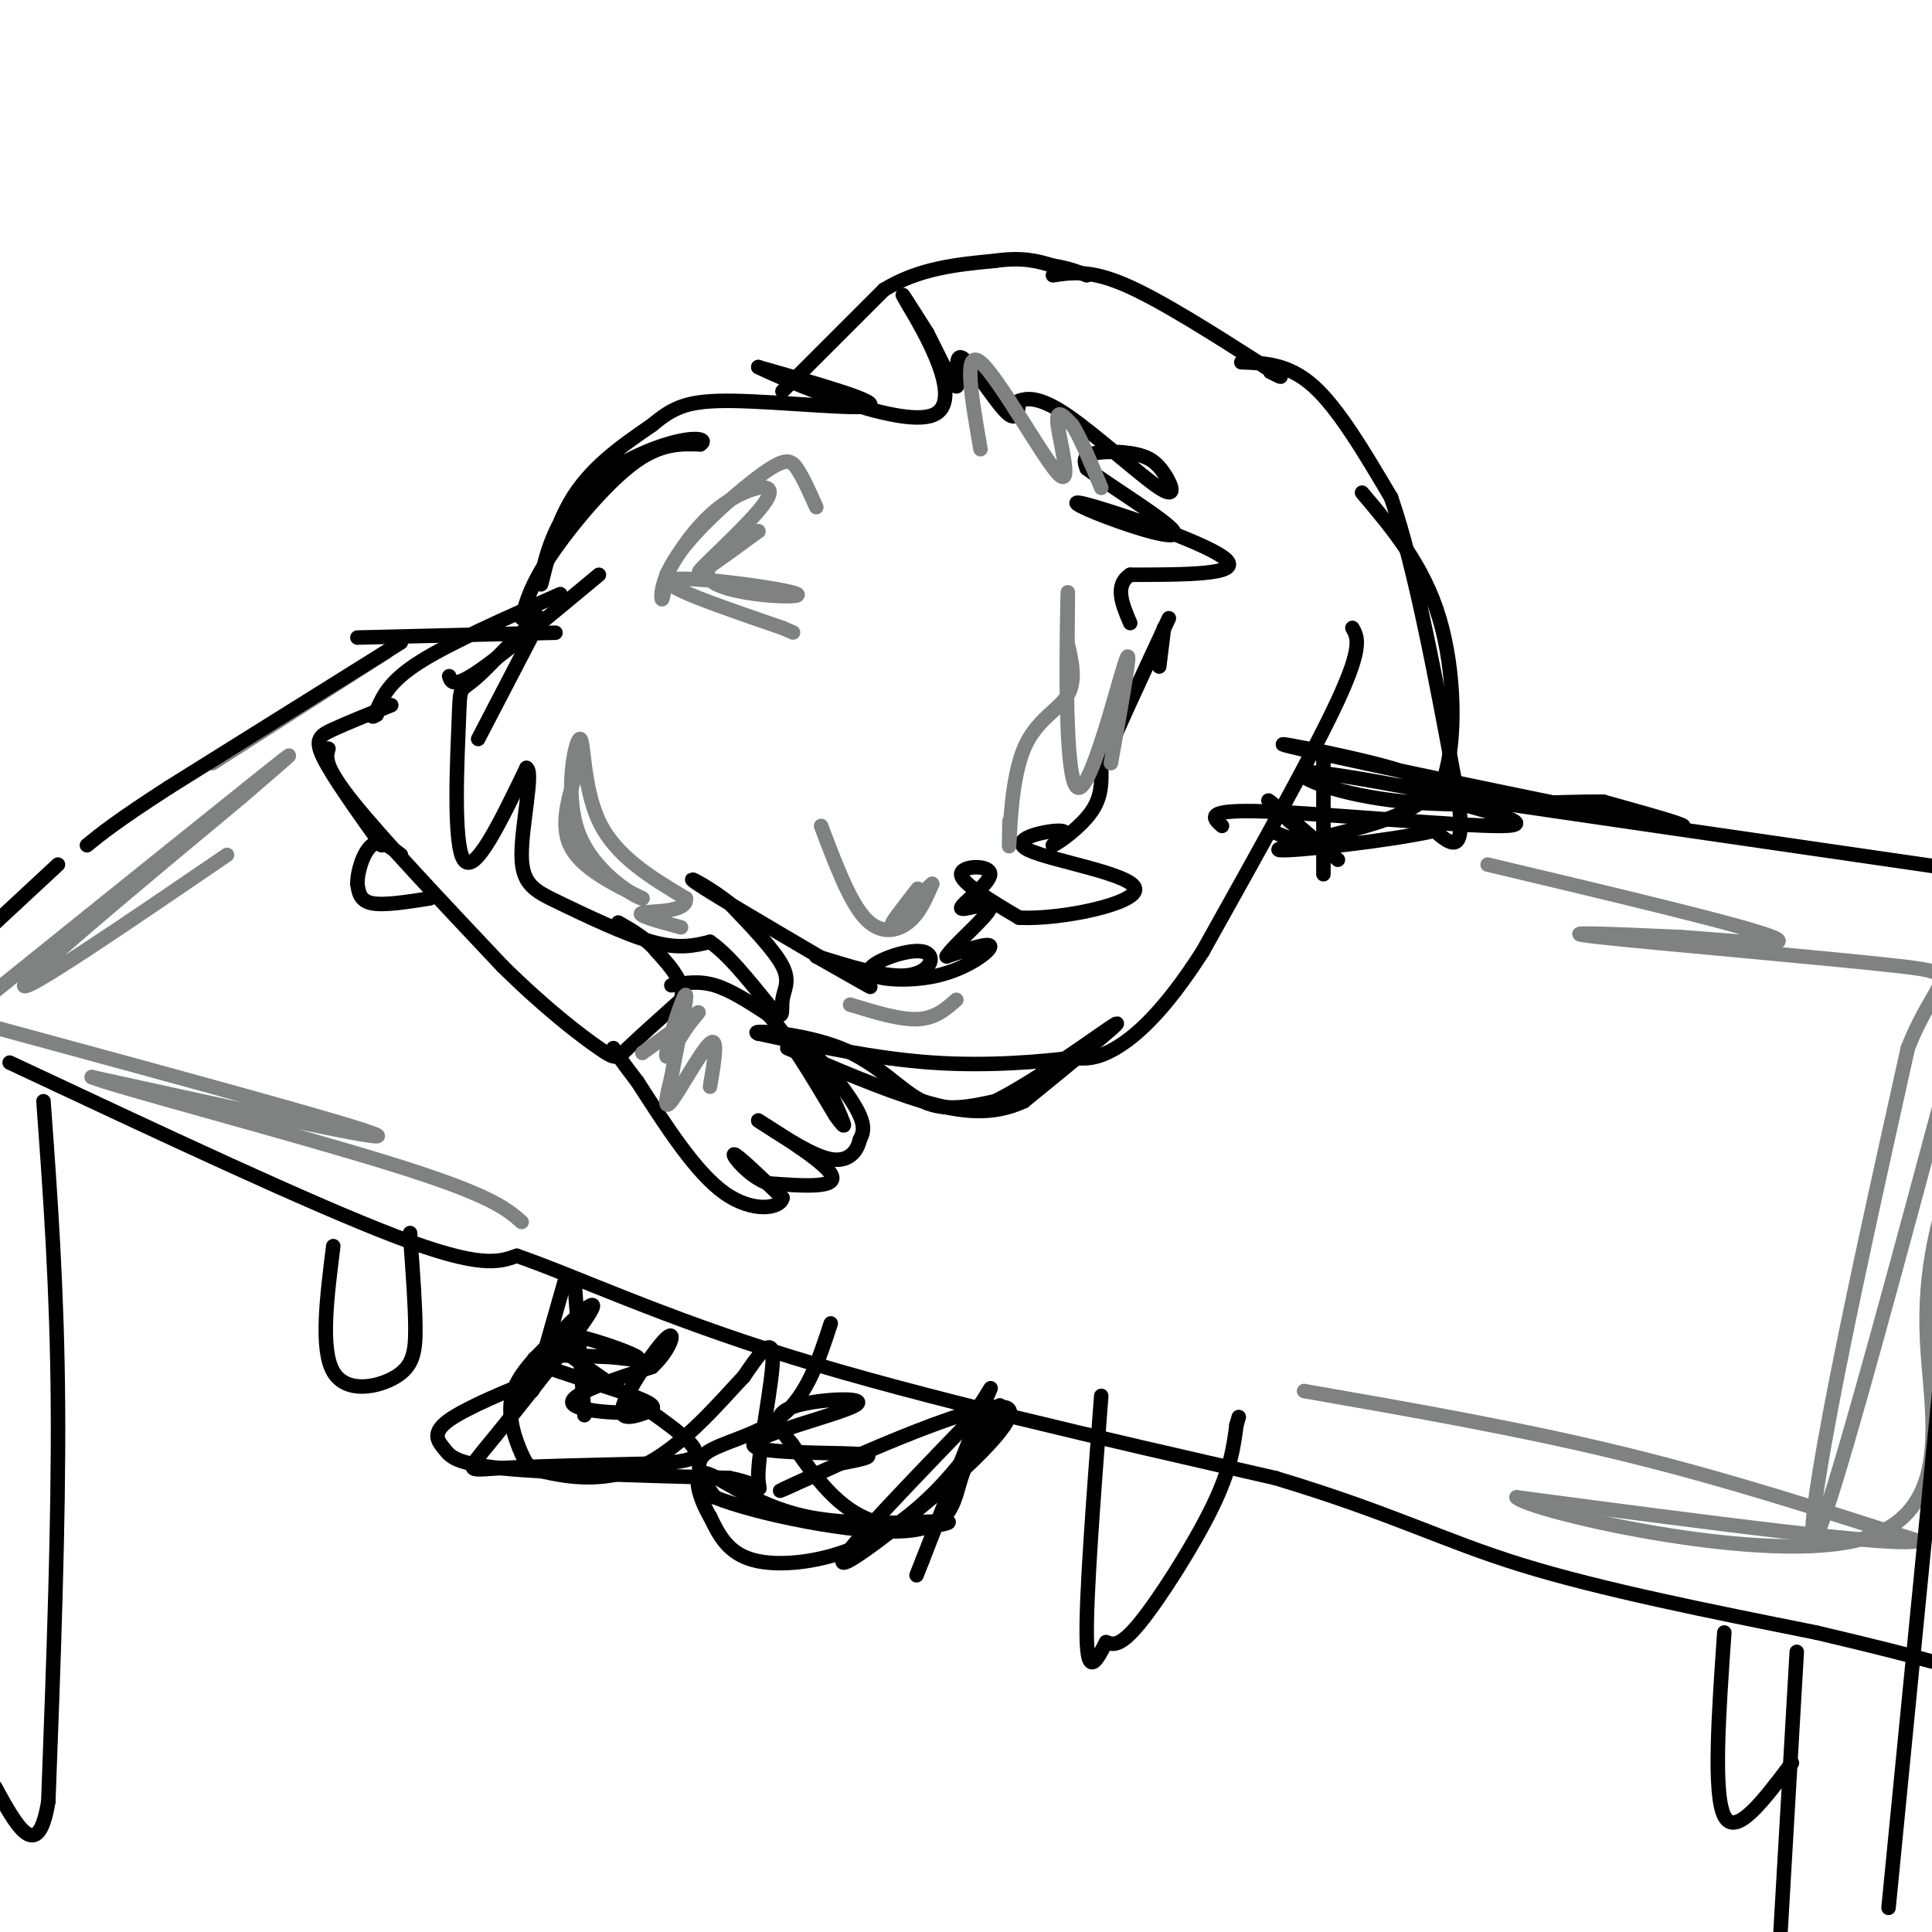 <svg viewBox='0 0 400 400' version='1.1' xmlns='http://www.w3.org/2000/svg' xmlns:xlink='http://www.w3.org/1999/xlink'><g fill='none' stroke='rgb(128,130,130)' stroke-width='3' stroke-linecap='round' stroke-linejoin='round'><path d='M44,158c0.000,0.000 36.000,-23.000 36,-23'/></g>
<g fill='none' stroke='rgb(0,0,0)' stroke-width='3' stroke-linecap='round' stroke-linejoin='round'><path d='M83,133c0.000,0.000 -48.000,30.000 -48,30'/><path d='M35,163c-10.833,7.000 -13.917,9.500 -17,12'/><path d='M116,123c-11.333,5.000 -22.667,10.000 -29,14c-6.333,4.000 -7.667,7.000 -9,10'/><path d='M78,147c-1.500,1.833 -0.750,1.417 0,1'/><path d='M81,146c-4.578,1.844 -9.156,3.689 -12,5c-2.844,1.311 -3.956,2.089 -2,6c1.956,3.911 6.978,10.956 12,18'/><path d='M99,153c0.000,0.000 13.000,-25.000 13,-25'/><path d='M112,128c-0.716,-1.172 -9.006,8.397 -13,12c-3.994,3.603 -3.691,1.239 -4,9c-0.309,7.761 -1.231,25.646 1,29c2.231,3.354 7.616,-7.823 13,-19'/><path d='M109,159c1.565,0.659 -1.024,11.805 -1,18c0.024,6.195 2.660,7.437 8,10c5.340,2.563 13.383,6.447 19,8c5.617,1.553 8.809,0.777 12,0'/><path d='M147,195c4.715,3.222 10.501,11.276 13,14c2.499,2.724 1.711,0.118 2,-2c0.289,-2.118 1.654,-3.748 0,-7c-1.654,-3.252 -6.327,-8.126 -11,-13'/><path d='M151,187c-4.845,-3.881 -11.458,-7.083 -5,-3c6.458,4.083 25.988,15.452 32,19c6.012,3.548 -1.494,-0.726 -9,-5'/><path d='M169,198c2.217,0.489 12.259,4.213 18,4c5.741,-0.213 7.182,-4.361 4,-5c-3.182,-0.639 -10.987,2.231 -11,4c-0.013,1.769 7.766,2.438 14,1c6.234,-1.438 10.924,-4.982 11,-6c0.076,-1.018 -4.462,0.491 -9,2'/><path d='M196,198c1.144,-2.062 8.503,-8.215 9,-10c0.497,-1.785 -5.867,0.800 -6,0c-0.133,-0.800 5.964,-4.985 6,-7c0.036,-2.015 -5.990,-1.862 -6,0c-0.010,1.862 5.995,5.431 12,9'/><path d='M211,190c8.724,0.445 24.534,-2.943 24,-6c-0.534,-3.057 -17.413,-5.785 -22,-8c-4.587,-2.215 3.118,-3.919 6,-4c2.882,-0.081 0.941,1.459 -1,3'/><path d='M218,175c1.533,-0.689 5.867,-3.911 8,-7c2.133,-3.089 2.067,-6.044 2,-9'/><path d='M228,159c2.667,-6.667 8.333,-18.833 14,-31'/><path d='M108,128c0.956,-3.467 1.911,-6.933 6,-13c4.089,-6.067 11.311,-14.733 17,-19c5.689,-4.267 9.844,-4.133 14,-4'/><path d='M145,92c1.685,-1.089 -1.101,-1.811 -7,0c-5.899,1.811 -14.911,6.156 -20,13c-5.089,6.844 -6.255,16.189 -6,16c0.255,-0.189 1.930,-9.911 6,-17c4.070,-7.089 10.535,-11.544 17,-16'/><path d='M135,88c4.536,-3.762 7.375,-5.167 17,-5c9.625,0.167 26.036,1.905 28,1c1.964,-0.905 -10.518,-4.452 -23,-8'/><path d='M157,76c4.929,2.464 28.750,12.625 36,10c7.250,-2.625 -2.071,-18.036 -5,-23c-2.929,-4.964 0.536,0.518 4,6'/><path d='M192,69c2.051,3.965 5.179,10.877 6,11c0.821,0.123 -0.663,-6.544 1,-6c1.663,0.544 6.475,8.298 9,11c2.525,2.702 2.762,0.351 3,-2'/><path d='M211,83c1.608,-0.572 4.129,-1.003 10,3c5.871,4.003 15.093,12.440 19,15c3.907,2.560 2.501,-0.757 1,-3c-1.501,-2.243 -3.096,-3.412 -6,-4c-2.904,-0.588 -7.115,-0.597 -9,0c-1.885,0.597 -1.442,1.798 -1,3'/><path d='M225,97c4.607,3.514 16.624,10.798 18,13c1.376,2.202 -7.889,-0.678 -14,-3c-6.111,-2.322 -9.068,-4.087 -2,-2c7.068,2.087 24.162,8.025 27,11c2.838,2.975 -8.581,2.988 -20,3'/><path d='M234,119c-3.333,2.167 -1.667,6.083 0,10'/><path d='M68,155c-0.500,1.750 -1.000,3.500 5,11c6.000,7.500 18.500,20.750 31,34'/><path d='M104,200c9.095,8.988 16.333,14.458 20,17c3.667,2.542 3.762,2.155 6,0c2.238,-2.155 6.619,-6.077 11,-10'/><path d='M141,207c1.000,-3.333 -2.000,-6.667 -5,-10'/><path d='M136,197c-2.167,-2.667 -5.083,-4.333 -8,-6'/><path d='M139,204c2.833,-0.500 5.667,-1.000 9,0c3.333,1.000 7.167,3.500 11,6'/><path d='M159,210c4.167,4.500 9.083,12.750 14,21'/><path d='M173,231c2.500,3.500 1.750,1.750 1,0'/><path d='M174,231c-0.833,-2.167 -3.417,-7.583 -6,-13'/><path d='M168,218c1.022,0.111 6.578,6.889 9,11c2.422,4.111 1.711,5.556 1,7'/><path d='M178,236c-0.511,2.333 -2.289,4.667 -6,4c-3.711,-0.667 -9.356,-4.333 -15,-8'/><path d='M157,232c1.578,1.111 13.022,7.889 15,11c1.978,3.111 -5.511,2.556 -13,2'/><path d='M159,245c-4.022,-1.422 -7.578,-5.978 -7,-6c0.578,-0.022 5.289,4.489 10,9'/><path d='M162,248c-0.311,2.200 -6.089,3.200 -12,-1c-5.911,-4.200 -11.956,-13.600 -18,-23'/><path d='M132,224c-3.833,-5.000 -4.417,-6.000 -5,-7'/><path d='M240,138c0.000,0.000 1.000,-8.000 1,-8'/><path d='M280,130c1.083,1.917 2.167,3.833 -3,15c-5.167,11.167 -16.583,31.583 -28,52'/><path d='M249,197c-7.956,12.444 -13.844,17.556 -18,20c-4.156,2.444 -6.578,2.222 -9,2'/><path d='M222,219c-6.244,0.800 -17.356,1.800 -29,1c-11.644,-0.800 -23.822,-3.400 -36,-6'/><path d='M157,214c-2.560,-0.905 9.042,-0.167 17,3c7.958,3.167 12.274,8.762 17,11c4.726,2.238 9.863,1.119 15,0'/><path d='M206,228c8.733,-4.267 23.067,-14.933 25,-16c1.933,-1.067 -8.533,7.467 -19,16'/><path d='M212,228c-6.378,2.978 -12.822,2.422 -21,0c-8.178,-2.422 -18.089,-6.711 -28,-11'/><path d='M89,186c-4.750,0.750 -9.500,1.500 -12,1c-2.500,-0.500 -2.750,-2.250 -3,-4'/><path d='M74,183c-0.067,-2.489 1.267,-6.711 3,-8c1.733,-1.289 3.867,0.356 6,2'/><path d='M93,140c0.417,1.250 0.833,2.500 6,-1c5.167,-3.500 15.083,-11.750 25,-20'/><path d='M162,81c0.000,0.000 21.000,-21.000 21,-21'/><path d='M183,60c7.333,-4.500 15.167,-5.250 23,-6'/><path d='M206,54c5.833,-0.833 8.917,0.083 12,1'/><path d='M218,55c3.167,0.500 5.083,1.250 7,2'/><path d='M218,57c3.833,-0.583 7.667,-1.167 15,2c7.333,3.167 18.167,10.083 29,17'/><path d='M262,76c5.000,3.000 3.000,2.000 1,1'/><path d='M274,157c0.000,0.000 0.000,24.000 0,24'/><path d='M263,172c4.167,1.667 8.333,3.333 9,3c0.667,-0.333 -2.167,-2.667 -5,-5'/><path d='M267,170c-2.289,-2.200 -5.511,-5.200 -4,-4c1.511,1.200 7.756,6.600 14,12'/><path d='M257,75c4.917,0.167 9.833,0.333 15,5c5.167,4.667 10.583,13.833 16,23'/><path d='M288,103c5.000,14.333 9.500,38.667 14,63'/><path d='M302,166c1.500,11.500 -1.750,8.750 -5,6'/><path d='M297,172c-9.107,2.083 -29.375,4.292 -32,4c-2.625,-0.292 12.393,-3.083 21,-6c8.607,-2.917 10.804,-5.958 13,-9'/><path d='M299,161c2.511,-7.578 2.289,-22.022 -1,-33c-3.289,-10.978 -9.644,-18.489 -16,-26'/><path d='M74,132c0.000,0.000 41.000,-1.000 41,-1'/><path d='M253,171c-1.956,-1.733 -3.911,-3.467 9,-3c12.911,0.467 40.689,3.133 49,3c8.311,-0.133 -2.844,-3.067 -14,-6'/><path d='M297,165c-1.876,-1.793 0.435,-3.274 -9,-6c-9.435,-2.726 -30.617,-6.695 -19,-4c11.617,2.695 56.033,12.056 72,15c15.967,2.944 3.483,-0.528 -9,-4'/><path d='M332,166c-9.036,-0.202 -27.125,1.292 -41,0c-13.875,-1.292 -23.536,-5.369 -21,-6c2.536,-0.631 17.268,2.185 32,5'/><path d='M302,165c22.500,3.333 62.750,9.167 103,15'/><path d='M12,179c0.000,0.000 -14.000,13.000 -14,13'/><path d='M2,220c31.250,14.667 62.500,29.333 80,36c17.500,6.667 21.250,5.333 25,4'/><path d='M107,260c12.111,4.178 29.889,12.622 57,21c27.111,8.378 63.556,16.689 100,25'/><path d='M264,306c24.178,7.267 34.622,12.933 51,18c16.378,5.067 38.689,9.533 61,14'/><path d='M376,338c14.167,3.333 19.083,4.667 24,6'/></g>
<g fill='none' stroke='rgb(128,130,130)' stroke-width='3' stroke-linecap='round' stroke-linejoin='round'><path d='M47,177c-21.250,14.500 -42.500,29.000 -42,27c0.500,-2.000 22.750,-20.500 45,-39'/><path d='M50,165c10.378,-8.956 13.822,-11.844 4,-4c-9.822,7.844 -32.911,26.422 -56,45'/><path d='M0,213c37.417,10.167 74.833,20.333 78,22c3.167,1.667 -27.917,-5.167 -59,-12'/><path d='M19,223c3.400,1.600 41.400,11.600 62,18c20.600,6.400 23.800,9.200 27,12'/><path d='M270,288c22.417,3.917 44.833,7.833 66,13c21.167,5.167 41.083,11.583 61,18'/><path d='M397,319c-3.667,1.500 -43.333,-3.750 -83,-9'/><path d='M314,310c2.167,2.643 49.083,13.750 70,9c20.917,-4.750 15.833,-25.357 15,-41c-0.833,-15.643 2.583,-26.321 6,-37'/><path d='M404,220c-10.733,39.933 -21.467,79.867 -26,93c-4.533,13.133 -2.867,-0.533 1,-21c3.867,-20.467 9.933,-47.733 16,-75'/><path d='M395,217c5.917,-15.095 12.708,-15.333 -2,-17c-14.708,-1.667 -50.917,-4.762 -62,-6c-11.083,-1.238 2.958,-0.619 17,0'/><path d='M348,194c9.489,0.667 24.711,2.333 19,0c-5.711,-2.333 -32.356,-8.667 -59,-15'/><path d='M120,158c-2.083,6.167 -4.167,12.333 -2,17c2.167,4.667 8.583,7.833 15,11'/><path d='M133,186c-0.617,0.190 -9.660,-4.836 -13,-13c-3.340,-8.164 -0.976,-19.467 0,-20c0.976,-0.533 0.565,9.705 4,17c3.435,7.295 10.718,11.648 18,16'/><path d='M142,186c0.444,3.022 -7.444,2.578 -9,3c-1.556,0.422 3.222,1.711 8,3'/><path d='M170,171c2.911,7.733 5.822,15.467 9,19c3.178,3.533 6.622,2.867 9,1c2.378,-1.867 3.689,-4.933 5,-8'/><path d='M193,183c-1.222,0.844 -6.778,6.956 -8,8c-1.222,1.044 1.889,-2.978 5,-7'/><path d='M209,170c-0.071,3.577 -0.143,7.155 0,4c0.143,-3.155 0.500,-13.042 3,-19c2.500,-5.958 7.143,-7.988 9,-11c1.857,-3.012 0.929,-7.006 0,-11'/><path d='M221,133c0.048,-6.011 0.167,-15.539 0,-7c-0.167,8.539 -0.622,35.145 2,37c2.622,1.855 8.321,-21.041 10,-26c1.679,-4.959 -0.660,8.021 -3,21'/><path d='M203,93c-1.827,-10.506 -3.655,-21.012 0,-18c3.655,3.012 12.792,19.542 16,23c3.208,3.458 0.488,-6.155 0,-10c-0.488,-3.845 1.256,-1.923 3,0'/><path d='M222,88c1.500,2.167 3.750,7.583 6,13'/><path d='M169,105c-1.380,-3.097 -2.759,-6.195 -4,-8c-1.241,-1.805 -2.343,-2.319 -7,1c-4.657,3.319 -12.869,10.470 -17,16c-4.131,5.530 -4.180,9.437 -4,10c0.180,0.563 0.590,-2.219 1,-5'/><path d='M138,119c1.778,-3.558 5.724,-9.954 11,-14c5.276,-4.046 11.882,-5.743 10,-2c-1.882,3.743 -12.252,12.927 -14,15c-1.748,2.073 5.126,-2.963 12,-8'/><path d='M157,110c-1.987,0.766 -12.955,6.679 -10,10c2.955,3.321 19.834,4.048 18,3c-1.834,-1.048 -22.381,-3.871 -26,-3c-3.619,0.871 9.691,5.435 23,10'/><path d='M162,130c3.833,1.667 1.917,0.833 0,0'/><path d='M147,225c0.889,-5.244 1.778,-10.489 0,-9c-1.778,1.489 -6.222,9.711 -8,12c-1.778,2.289 -0.889,-1.356 0,-5'/><path d='M139,223c0.969,-5.414 3.392,-16.448 3,-17c-0.392,-0.552 -3.600,9.378 -4,12c-0.400,2.622 2.008,-2.063 4,-5c1.992,-2.937 3.569,-4.125 2,-3c-1.569,1.125 -6.285,4.562 -11,8'/><path d='M176,208c5.167,1.583 10.333,3.167 14,3c3.667,-0.167 5.833,-2.083 8,-4'/></g>
<g fill='none' stroke='rgb(0,0,0)' stroke-width='3' stroke-linecap='round' stroke-linejoin='round'><path d='M9,228c1.417,19.417 2.833,38.833 3,63c0.167,24.167 -0.917,53.083 -2,82'/><path d='M10,373c-2.167,13.167 -6.583,5.083 -11,-3'/><path d='M372,342c0.000,0.000 -4.000,69.000 -4,69'/><path d='M391,395c0.000,0.000 11.000,-112.000 11,-112'/><path d='M69,258c-1.345,10.685 -2.690,21.369 0,26c2.690,4.631 9.417,3.208 13,1c3.583,-2.208 4.024,-5.202 4,-10c-0.024,-4.798 -0.512,-11.399 -1,-18'/><path d='M85,257c-0.167,-3.000 -0.083,-1.500 0,0'/><path d='M357,338c-1.167,16.750 -2.333,33.500 0,38c2.333,4.500 8.167,-3.250 14,-11'/><path d='M117,265c0.000,0.000 -6.000,21.000 -6,21'/><path d='M111,286c-1.167,3.500 -1.083,1.750 -1,0'/><path d='M110,286c-3.903,1.506 -13.159,5.270 -17,8c-3.841,2.730 -2.265,4.427 -1,6c1.265,1.573 2.219,3.021 12,4c9.781,0.979 28.391,1.490 47,2'/><path d='M151,306c8.381,1.560 5.833,4.458 6,-1c0.167,-5.458 3.048,-19.274 3,-24c-0.048,-4.726 -3.024,-0.363 -6,4'/><path d='M154,285c-4.326,4.550 -12.140,13.926 -20,18c-7.860,4.074 -15.767,2.844 -20,2c-4.233,-0.844 -4.794,-1.304 -6,-4c-1.206,-2.696 -3.059,-7.627 -2,-12c1.059,-4.373 5.029,-8.186 9,-12'/><path d='M115,277c4.100,-4.466 9.852,-9.630 7,-5c-2.852,4.630 -14.306,19.054 -20,26c-5.694,6.946 -5.627,6.413 1,6c6.627,-0.413 19.813,-0.707 33,-1'/><path d='M136,303c7.785,-0.471 10.746,-1.148 5,-6c-5.746,-4.852 -20.200,-13.878 -25,-18c-4.800,-4.122 0.054,-3.341 5,-2c4.946,1.341 9.985,3.240 11,4c1.015,0.760 -1.992,0.380 -5,0'/><path d='M127,281c-6.158,-0.293 -19.053,-1.027 -16,1c3.053,2.027 22.053,6.815 24,9c1.947,2.185 -13.158,1.767 -16,0c-2.842,-1.767 6.579,-4.884 16,-8'/><path d='M135,283c3.762,-3.417 5.167,-7.958 3,-6c-2.167,1.958 -7.905,10.417 -9,14c-1.095,3.583 2.452,2.292 6,1'/><path d='M172,274c-2.400,7.333 -4.800,14.667 -10,19c-5.200,4.333 -13.200,5.667 -16,8c-2.800,2.333 -0.400,5.667 2,9'/><path d='M148,310c8.512,3.452 28.792,7.583 39,7c10.208,-0.583 10.345,-5.881 12,-11c1.655,-5.119 4.827,-10.060 8,-15'/><path d='M207,291c0.089,-0.270 -3.687,6.557 -9,13c-5.313,6.443 -12.161,12.504 -20,16c-7.839,3.496 -16.668,4.427 -22,3c-5.332,-1.427 -7.166,-5.214 -9,-9'/><path d='M147,314c-2.373,-3.974 -3.804,-9.410 -1,-9c2.804,0.410 9.844,6.667 21,9c11.156,2.333 26.426,0.744 29,1c2.574,0.256 -7.550,2.359 -15,0c-7.450,-2.359 -12.225,-9.179 -17,-16'/><path d='M164,299c-3.565,-4.164 -3.977,-6.574 1,-8c4.977,-1.426 15.344,-1.867 12,0c-3.344,1.867 -20.400,6.041 -21,8c-0.600,1.959 15.257,1.703 21,2c5.743,0.297 1.371,1.149 -3,2'/><path d='M174,303c-5.772,2.708 -18.702,8.478 -9,4c9.702,-4.478 42.035,-19.206 44,-15c1.965,4.206 -26.439,27.344 -33,31c-6.561,3.656 8.719,-12.172 24,-28'/><path d='M200,295c5.200,-6.933 6.200,-10.267 4,-5c-2.200,5.267 -7.600,19.133 -13,33'/><path d='M191,323c-2.167,5.500 -1.083,2.750 0,0'/><path d='M228,289c-1.583,20.750 -3.167,41.500 -3,50c0.167,8.500 2.083,4.750 4,1'/><path d='M229,340c1.369,0.476 2.792,1.167 7,-4c4.208,-5.167 11.202,-16.190 15,-24c3.798,-7.810 4.399,-12.405 5,-17'/><path d='M256,295c0.833,-2.833 0.417,-1.417 0,0'/><path d='M119,266c0.000,0.000 2.000,27.000 2,27'/></g>
</svg>